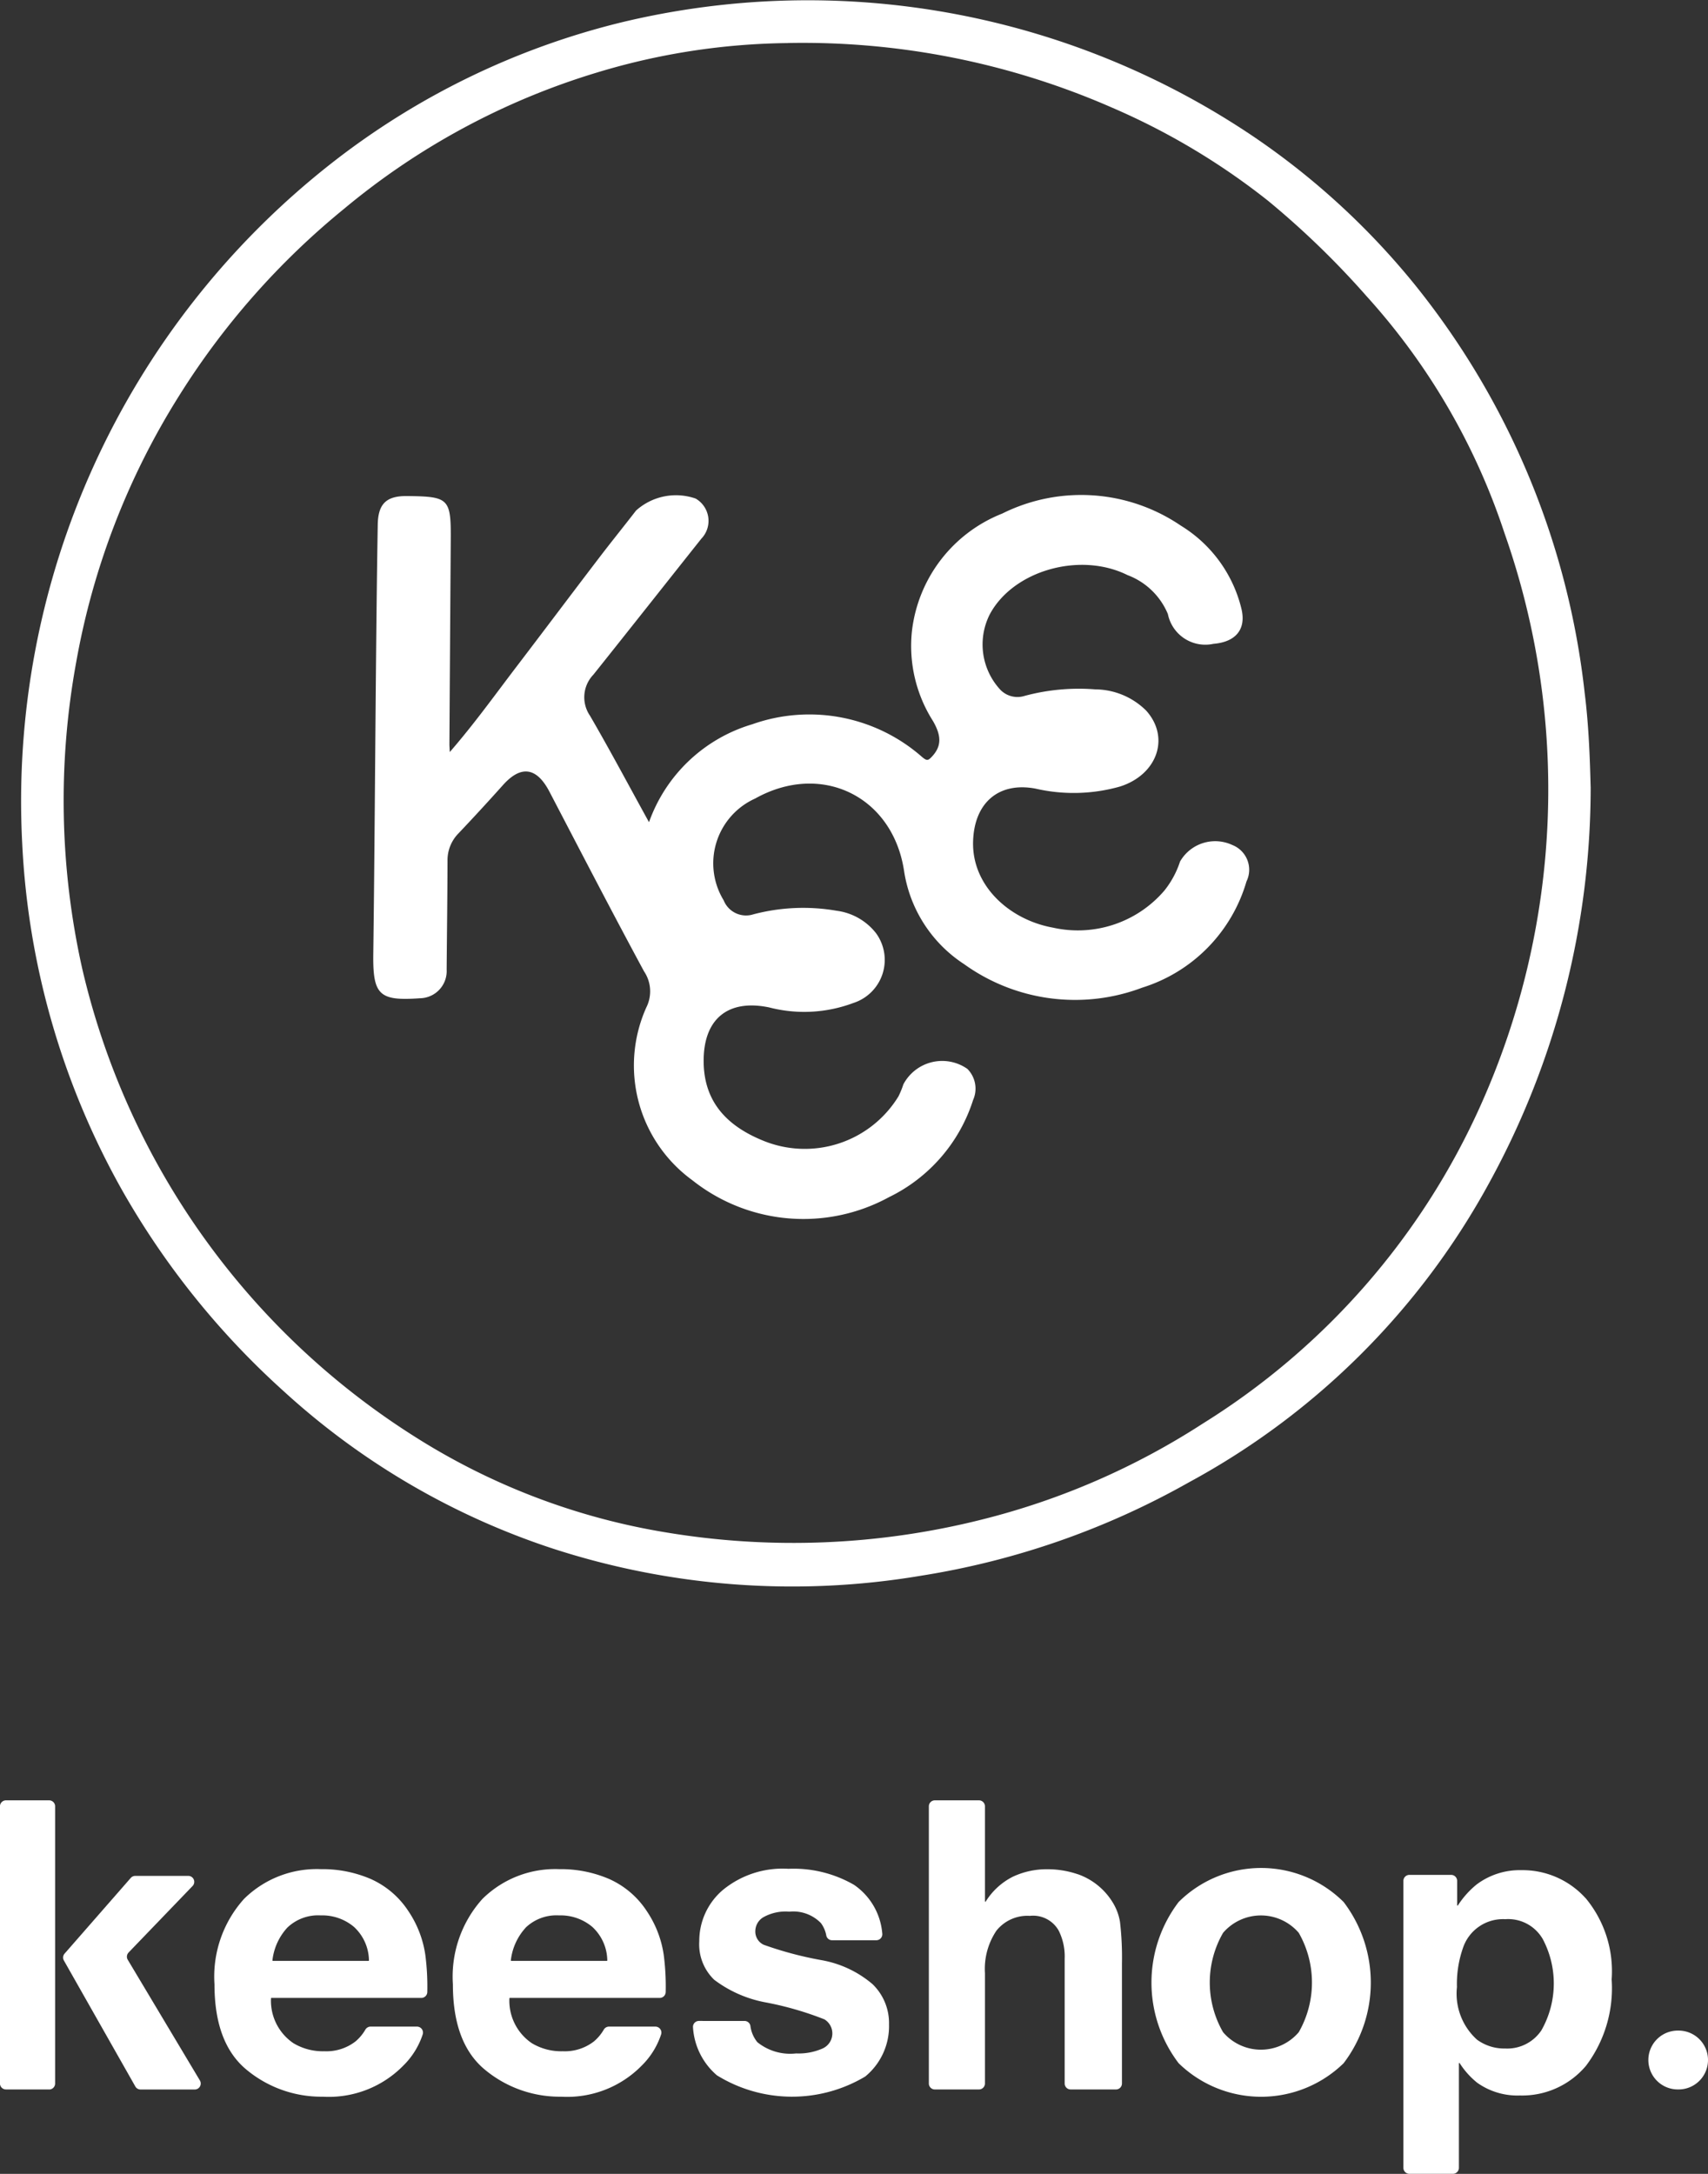 <svg xmlns="http://www.w3.org/2000/svg" width="110.751" height="140.956" viewBox="0 0 110.751 140.956">
  <rect x="0" y="0" width="110.751" height="140.956" fill="#333333" stroke="none"/>
  <g id="main_logo_keep_wh" transform="translate(-988.688 -339.376)">
    <path id="パス_59" data-name="パス 59" d="M1091.831,390.4a53.353,53.353,0,0,1-6.548,25.617,48.406,48.406,0,0,1-19.485,19.465,51.774,51.774,0,0,1-17.4,6.067,50.224,50.224,0,0,1-24.02-1.813,48.082,48.082,0,0,1-17.327-10.182A52.145,52.145,0,0,1,996.6,416.54a50.822,50.822,0,0,1-6.471-22.456,52.572,52.572,0,0,1,20.014-44.091,49.539,49.539,0,0,1,18.891-9.179,51.675,51.675,0,0,1,40.955,7.432A48.448,48.448,0,0,1,1080.4,357.8a51.13,51.13,0,0,1,11.043,26.513c.266,2.117.338,4.237.386,6.093m-52.051-48.237a44.043,44.043,0,0,0-12.407,1.918A46.677,46.677,0,0,0,1011,352.914a49.559,49.559,0,0,0-10.7,12.126,48.325,48.325,0,0,0-6.676,17.3,49.91,49.91,0,0,0,.394,19.837,49,49,0,0,0,21.535,30.335,43.487,43.487,0,0,0,16.366,6.234,50.178,50.178,0,0,0,20.421-.837,47.568,47.568,0,0,0,14.362-6.241,46.838,46.838,0,0,0,17.979-20.588,50.042,50.042,0,0,0,1.563-37.132,42.821,42.821,0,0,0-8.936-15.357,55.549,55.549,0,0,0-6.408-6.206,44.867,44.867,0,0,0-10.112-6.034,49.991,49.991,0,0,0-21.012-4.186" fill="#fff"/>
    <path id="パス_60" data-name="パス 60" d="M1030.772,392.687a10.166,10.166,0,0,1,6.7-6.35,11.065,11.065,0,0,1,11.006,2.123c.311.26.392.237.63-.015.623-.661.65-1.326.076-2.318a9.075,9.075,0,0,1-1.361-5.851,9.348,9.348,0,0,1,5.852-7.6,11.483,11.483,0,0,1,11.58.782,8.73,8.73,0,0,1,3.931,5.392c.326,1.364-.405,2.158-1.813,2.272a2.475,2.475,0,0,1-2.956-1.929,4.575,4.575,0,0,0-2.618-2.527c-3.074-1.532-7.416-.3-8.933,2.548a4.319,4.319,0,0,0,.7,4.9,1.544,1.544,0,0,0,1.565.383,13.528,13.528,0,0,1,4.572-.422,4.734,4.734,0,0,1,3.311,1.383c1.566,1.753.7,4.154-1.7,4.917a11.007,11.007,0,0,1-5.479.136c-2.424-.457-3.991.955-4.05,3.454-.067,2.871,2.382,5.057,5.18,5.56a7.383,7.383,0,0,0,7.221-2.4,5.951,5.951,0,0,0,1.019-1.886,2.627,2.627,0,0,1,3.389-1.073,1.725,1.725,0,0,1,.918,2.366,10.2,10.2,0,0,1-6.754,6.882,12.318,12.318,0,0,1-11.553-1.521,8.775,8.775,0,0,1-3.9-6.078c-.749-4.813-5.36-7.062-9.651-4.661a4.605,4.605,0,0,0-2.041,6.6,1.56,1.56,0,0,0,1.918.91,12.66,12.66,0,0,1,5.4-.235,3.872,3.872,0,0,1,2.555,1.449,2.935,2.935,0,0,1-1.469,4.534,9.066,9.066,0,0,1-5.454.286c-2.684-.559-4.287.757-4.248,3.562.036,2.588,1.53,4.117,3.8,5.054a7.119,7.119,0,0,0,8.833-2.851,5.757,5.757,0,0,0,.318-.779,2.846,2.846,0,0,1,4.149-1,1.815,1.815,0,0,1,.372,2.015,10.568,10.568,0,0,1-5.451,6.3,11.582,11.582,0,0,1-12.761-1.1,9.2,9.2,0,0,1-2.978-11.2,2.316,2.316,0,0,0-.149-2.34c-2.085-3.86-4.1-7.755-6.131-11.646-.828-1.59-1.847-1.739-3.017-.431q-1.414,1.581-2.873,3.121a2.479,2.479,0,0,0-.721,1.78c-.005,2.356-.038,4.711-.056,7.066a1.76,1.76,0,0,1-1.728,1.854c-2.668.194-3.064-.225-3.029-2.895.081-6.254.116-12.51.176-18.764.029-3.018.061-6.035.113-9.052.024-1.362.567-1.866,1.907-1.852,2.723.029,2.847.158,2.827,2.893q-.047,6.6-.087,13.2c0,.116.011.233.024.507,1.614-1.861,2.96-3.747,4.364-5.586,1.786-2.342,3.555-4.7,5.342-7.039.779-1.021,1.588-2.019,2.373-3.036a3.873,3.873,0,0,1,3.864-.775,1.669,1.669,0,0,1,.37,2.6c-2.335,2.937-4.658,5.883-7,8.816a2.116,2.116,0,0,0-.221,2.665c1.29,2.217,2.493,4.485,3.824,6.9" fill="#fff"/>
    <path id="パス_61" data-name="パス 61" d="M991.874,474.857h-2.8a.387.387,0,0,1-.388-.388V456.5a.388.388,0,0,1,.388-.389h2.8a.389.389,0,0,1,.388.389v17.973a.388.388,0,0,1-.388.388" fill="#fff"/>
    <path id="パス_62" data-name="パス 62" d="M1012.763,461.227a5.66,5.66,0,0,1,2.4,2.059,6.829,6.829,0,0,1,1.108,2.876,15.943,15.943,0,0,1,.124,2.375.389.389,0,0,1-.388.386h-9.719a.028.028,0,0,0-.028.029,3.325,3.325,0,0,0,1.453,2.906,3.7,3.7,0,0,0,2.006.523,3.081,3.081,0,0,0,2.02-.637,2.909,2.909,0,0,0,.638-.761.394.394,0,0,1,.336-.2h3.012a.389.389,0,0,1,.377.491,5.047,5.047,0,0,1-1.249,2.024,6.763,6.763,0,0,1-5.234,2.029,7.582,7.582,0,0,1-4.9-1.712q-2.124-1.712-2.123-5.569a7.53,7.53,0,0,1,1.916-5.544,6.708,6.708,0,0,1,4.975-1.929,7.928,7.928,0,0,1,3.272.651m-5.442,3.143a3.759,3.759,0,0,0-.964,2.121.028.028,0,0,0,.027.032h6.205a.027.027,0,0,0,.027-.03,3.016,3.016,0,0,0-.966-2.168,3.188,3.188,0,0,0-2.158-.75,2.885,2.885,0,0,0-2.171.795" fill="#fff"/>
    <path id="パス_63" data-name="パス 63" d="M1028.222,461.227a5.659,5.659,0,0,1,2.4,2.059,6.829,6.829,0,0,1,1.108,2.876,15.933,15.933,0,0,1,.124,2.375.389.389,0,0,1-.388.386h-9.719a.028.028,0,0,0-.028.029,3.325,3.325,0,0,0,1.453,2.906,3.7,3.7,0,0,0,2.006.523,3.081,3.081,0,0,0,2.02-.637,2.909,2.909,0,0,0,.638-.761.394.394,0,0,1,.336-.2h3.012a.389.389,0,0,1,.377.491,5.046,5.046,0,0,1-1.249,2.024,6.764,6.764,0,0,1-5.234,2.029,7.582,7.582,0,0,1-4.9-1.712q-2.124-1.712-2.123-5.569a7.53,7.53,0,0,1,1.916-5.544,6.707,6.707,0,0,1,4.975-1.929,7.929,7.929,0,0,1,3.272.651m-5.442,3.143a3.759,3.759,0,0,0-.964,2.121.028.028,0,0,0,.027.032h6.2a.027.027,0,0,0,.027-.03,3.016,3.016,0,0,0-.966-2.168,3.188,3.188,0,0,0-2.158-.75,2.885,2.885,0,0,0-2.171.795" fill="#fff"/>
    <path id="パス_64" data-name="パス 64" d="M1036.961,470.416a.386.386,0,0,1,.383.308,2.094,2.094,0,0,0,.454,1.07,3.389,3.389,0,0,0,2.514.728,3.844,3.844,0,0,0,1.712-.319,1.069,1.069,0,0,0,.124-1.889,20.955,20.955,0,0,0-3.806-1.1,7.9,7.9,0,0,1-3.341-1.467,3.183,3.183,0,0,1-.97-2.5,4.335,4.335,0,0,1,1.515-3.312,6.1,6.1,0,0,1,4.266-1.385,7.843,7.843,0,0,1,4.253,1.04,4.242,4.242,0,0,1,1.83,3.137.391.391,0,0,1-.382.456h-2.869a.381.381,0,0,1-.376-.3,1.93,1.93,0,0,0-.35-.813,2.5,2.5,0,0,0-2.048-.74,2.947,2.947,0,0,0-1.7.37,1.061,1.061,0,0,0-.505.867.949.949,0,0,0,.537.907,23.318,23.318,0,0,0,3.8,1.008,6.961,6.961,0,0,1,3.259,1.544,3.507,3.507,0,0,1,1.073,2.617,4.222,4.222,0,0,1-1.541,3.375,9.26,9.26,0,0,1-9.618-.076,4.457,4.457,0,0,1-1.552-3.127.384.384,0,0,1,.388-.4Z" fill="#fff"/>
    <path id="パス_65" data-name="パス 65" d="M1058.573,460.9a4.324,4.324,0,0,1,2.291,1.873,3.464,3.464,0,0,1,.447,1.22,19.99,19.99,0,0,1,.127,2.69v7.787a.387.387,0,0,1-.387.388h-2.939a.387.387,0,0,1-.388-.388v-8.084a3.75,3.75,0,0,0-.38-1.813,1.9,1.9,0,0,0-1.875-.971,2.571,2.571,0,0,0-2.173.964,4.441,4.441,0,0,0-.741,2.754v7.15a.388.388,0,0,1-.388.388h-2.862a.388.388,0,0,1-.388-.388V456.5a.389.389,0,0,1,.388-.389h2.862a.389.389,0,0,1,.388.389v6.162a.026.026,0,0,0,.048.014,4.411,4.411,0,0,1,1.775-1.619,5.153,5.153,0,0,1,2.18-.478,6.069,6.069,0,0,1,2.015.324" fill="#fff"/>
    <path id="パス_66" data-name="パス 66" d="M1075.813,473.155a7.663,7.663,0,0,1-10.7,0,8.632,8.632,0,0,1,0-10.45,7.586,7.586,0,0,1,10.7,0,8.632,8.632,0,0,1,0,10.45m-2.91-2.01a6.494,6.494,0,0,0,0-6.442,3.233,3.233,0,0,0-4.908,0,6.449,6.449,0,0,0,0,6.442,3.222,3.222,0,0,0,4.908,0" fill="#fff"/>
    <path id="パス_67" data-name="パス 67" d="M1091.492,462.438a7.414,7.414,0,0,1,1.7,5.284,8.351,8.351,0,0,1-1.663,5.6,5.406,5.406,0,0,1-4.285,1.927,4.5,4.5,0,0,1-2.775-.83,5.232,5.232,0,0,1-1.132-1.266.027.027,0,0,0-.05.012v6.776a.387.387,0,0,1-.387.387h-2.824a.388.388,0,0,1-.388-.387V461.333a.388.388,0,0,1,.388-.388h2.709a.388.388,0,0,1,.388.388v1.58a.026.026,0,0,0,.048.013,5.779,5.779,0,0,1,1.21-1.355,4.649,4.649,0,0,1,2.9-.932,5.5,5.5,0,0,1,4.155,1.8m-2.792,2.617a2.586,2.586,0,0,0-2.4-1.238,2.735,2.735,0,0,0-2.747,1.876,7.049,7.049,0,0,0-.387,2.527,4.014,4.014,0,0,0,1.3,3.408,2.989,2.989,0,0,0,1.832.574,2.663,2.663,0,0,0,2.341-1.174,6.147,6.147,0,0,0,.064-5.973" fill="#fff"/>
    <path id="パス_68" data-name="パス 68" d="M1097.48,471.041h.051a1.908,1.908,0,0,1,0,3.816h-.051a1.908,1.908,0,0,1,0-3.816" fill="#fff"/>
    <path id="パス_69" data-name="パス 69" d="M997.025,465.979l4.15-4.313a.387.387,0,0,0-.279-.656h-3.437a.389.389,0,0,0-.292.132l-4.291,4.908a.388.388,0,0,0-.045.447l4.63,8.164a.386.386,0,0,0,.337.2h3.518a.388.388,0,0,0,.333-.587l-4.677-7.825a.387.387,0,0,1,.053-.467" fill="#fff"/>
  </g>
</svg>
